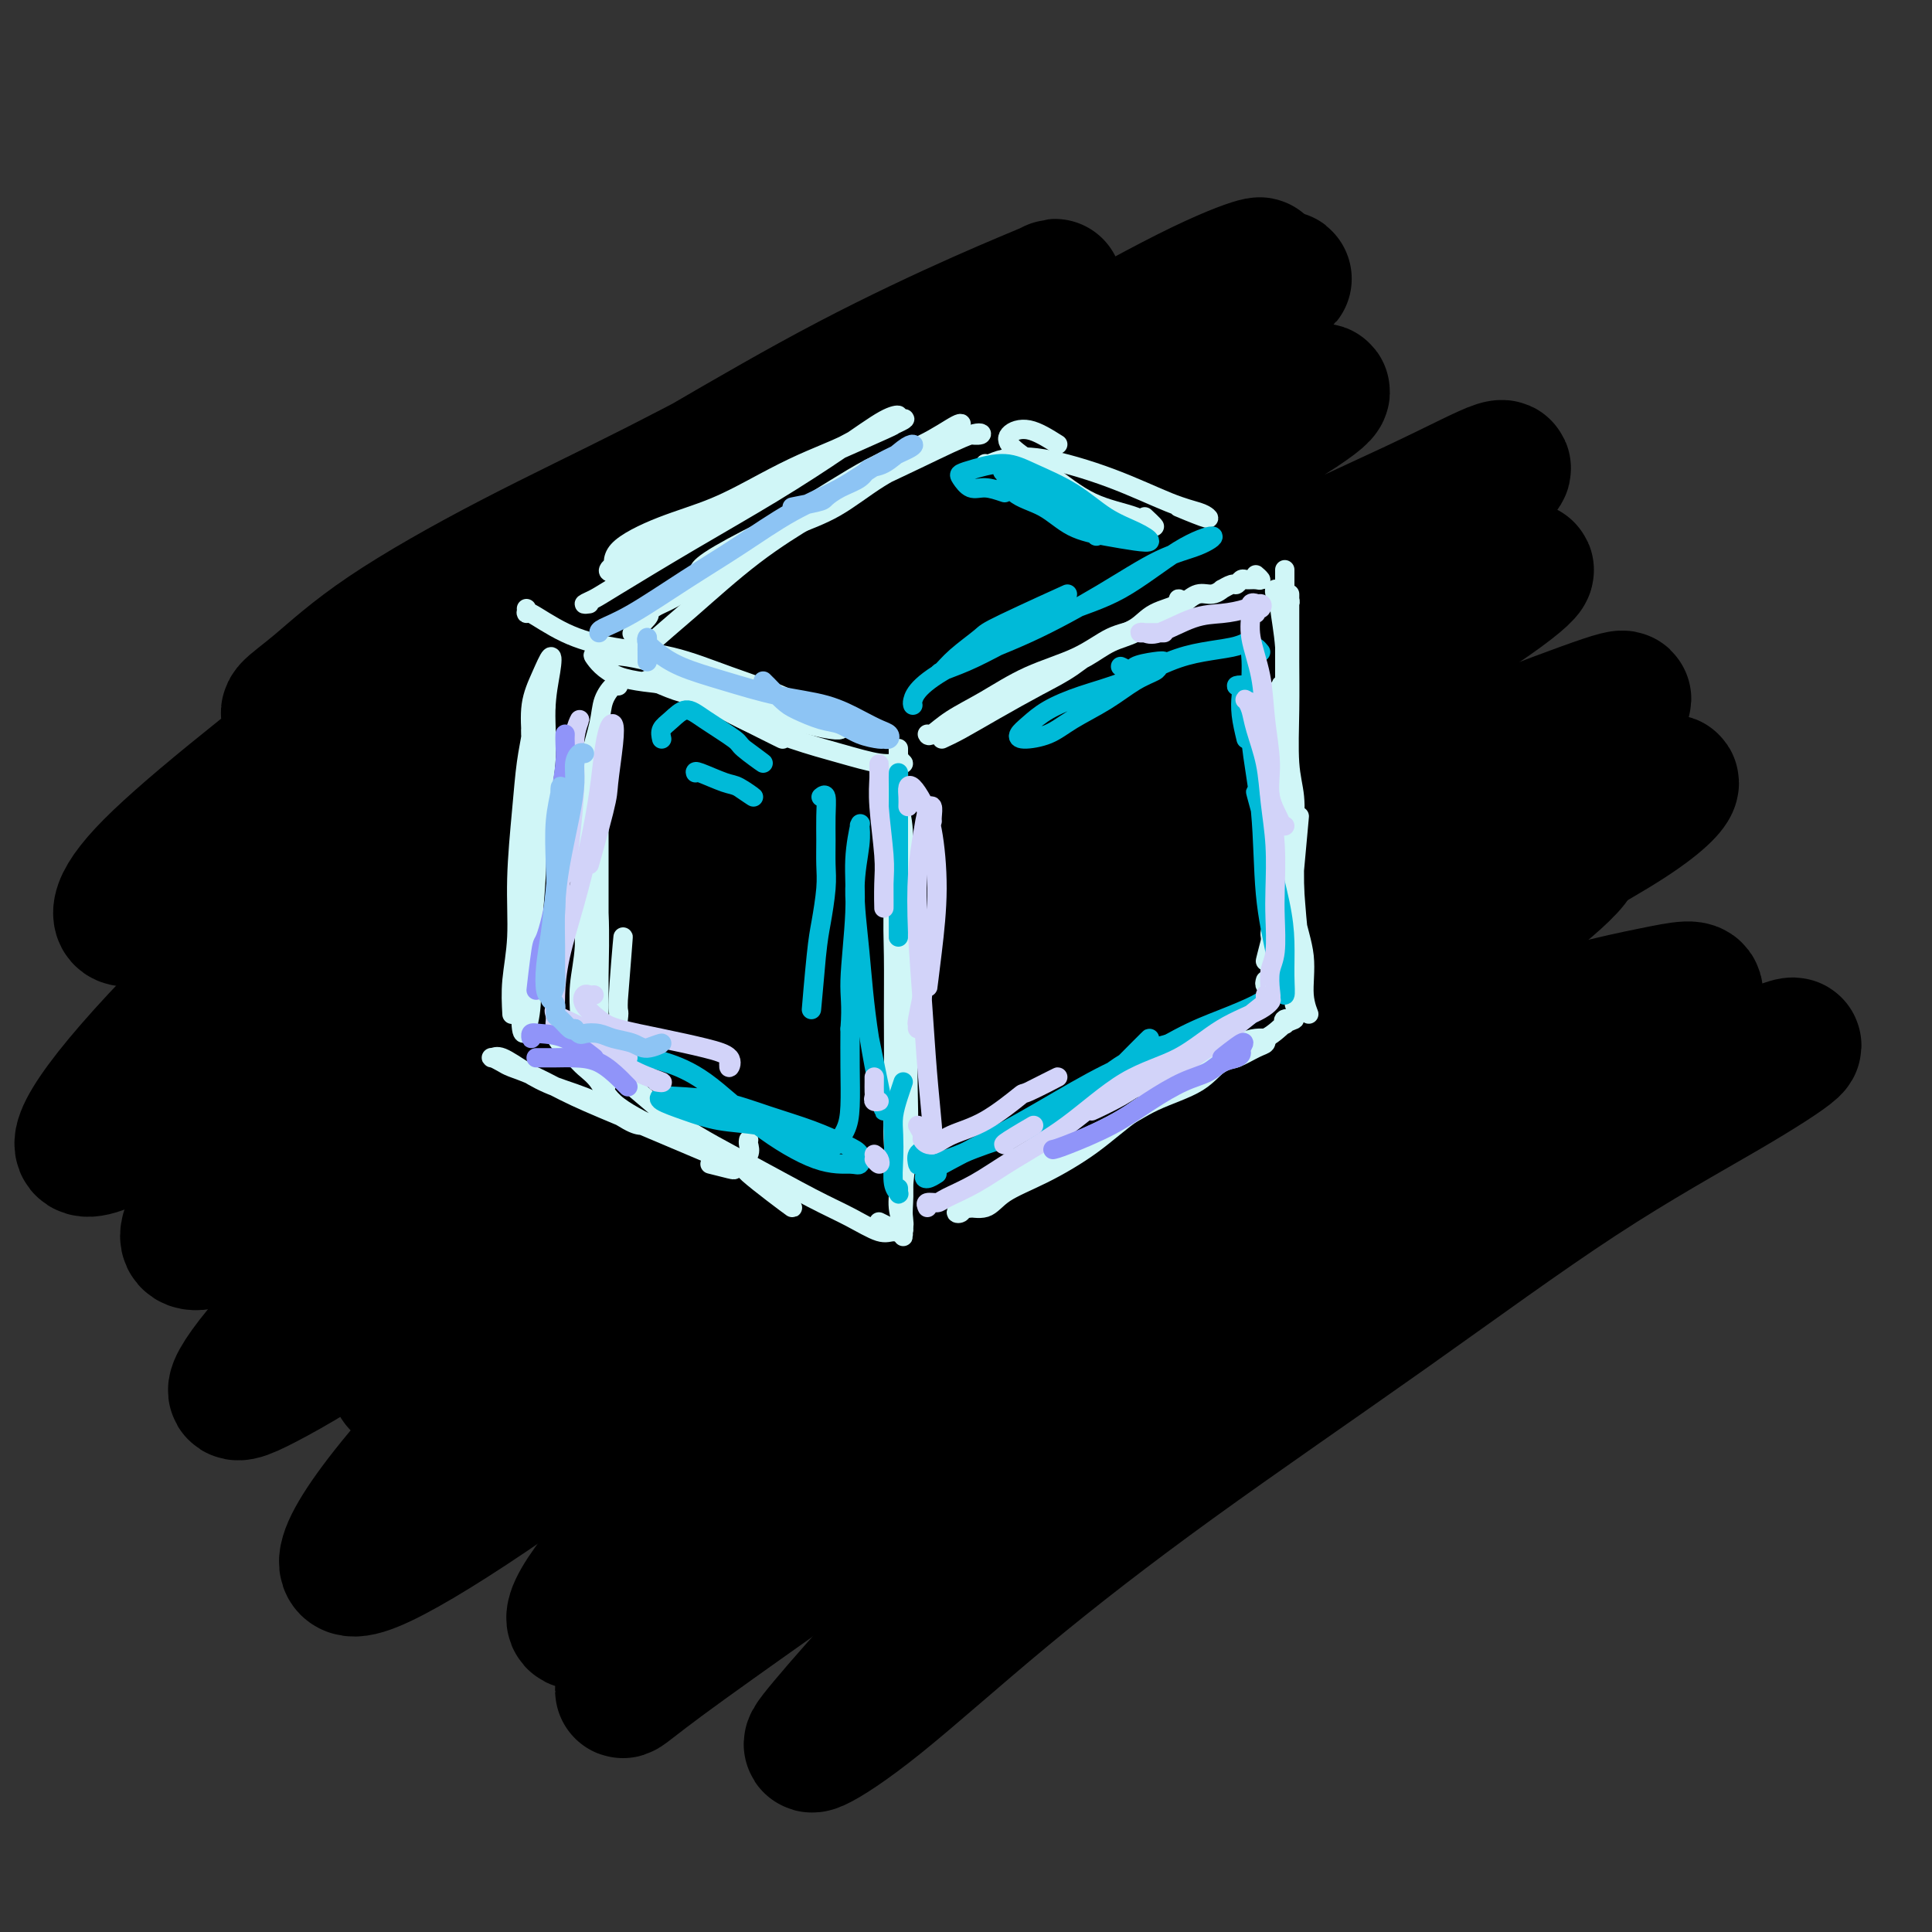 <svg viewBox='0 0 400 400' version='1.1' xmlns='http://www.w3.org/2000/svg' xmlns:xlink='http://www.w3.org/1999/xlink'><rect x="0" y="0" width="400" height="400" fill="#333333" stroke="none"/><g fill='none' stroke='rgb(208,246,247)' stroke-width='4' stroke-linecap='round' stroke-linejoin='round'><path d='M175,166c0.008,-0.181 0.016,-0.361 0,-1c-0.016,-0.639 -0.056,-1.736 0,-2c0.056,-0.264 0.207,0.307 0,1c-0.207,0.693 -0.774,1.509 -1,3c-0.226,1.491 -0.113,3.656 0,6c0.113,2.344 0.226,4.868 0,8c-0.226,3.132 -0.793,6.874 -1,12c-0.207,5.126 -0.056,11.636 0,18c0.056,6.364 0.015,12.581 0,17c-0.015,4.419 -0.004,7.040 0,9c0.004,1.960 0.001,3.258 0,5c-0.001,1.742 -0.000,3.926 0,4c0.000,0.074 0.000,-1.963 0,-4'/><path d='M172,179c-0.113,-0.040 -0.226,-0.080 0,-1c0.226,-0.920 0.793,-2.721 1,-4c0.207,-1.279 0.056,-2.036 0,-3c-0.056,-0.964 -0.015,-2.134 0,-2c0.015,0.134 0.004,1.571 0,2c-0.004,0.429 -0.001,-0.151 0,0c0.001,0.151 0.001,1.031 0,2c-0.001,0.969 -0.001,2.026 0,4c0.001,1.974 0.004,4.865 0,9c-0.004,4.135 -0.015,9.516 0,15c0.015,5.484 0.057,11.073 0,16c-0.057,4.927 -0.212,9.192 0,13c0.212,3.808 0.790,7.159 1,10c0.210,2.841 0.053,5.174 0,7c-0.053,1.826 -0.000,3.146 0,4c0.000,0.854 -0.051,1.242 0,1c0.051,-0.242 0.206,-1.114 0,-3c-0.206,-1.886 -0.773,-4.785 -1,-8c-0.227,-3.215 -0.113,-6.745 0,-11c0.113,-4.255 0.227,-9.236 0,-14c-0.227,-4.764 -0.794,-9.311 -1,-14c-0.206,-4.689 -0.050,-9.522 0,-13c0.050,-3.478 -0.006,-5.603 0,-8c0.006,-2.397 0.074,-5.065 0,-6c-0.074,-0.935 -0.289,-0.136 -1,-3c-0.711,-2.864 -1.917,-9.390 -2,-10c-0.083,-0.610 0.959,4.695 2,10'/></g>
<g fill='none' stroke='rgb(0,0,0)' stroke-width='28' stroke-linecap='round' stroke-linejoin='round'><path d='M64,147c-1.044,0.448 -2.087,0.896 -3,1c-0.913,0.104 -1.694,-0.134 -1,-1c0.694,-0.866 2.865,-2.358 6,-5c3.135,-2.642 7.236,-6.433 14,-11c6.764,-4.567 16.193,-9.911 26,-15c9.807,-5.089 19.993,-9.924 30,-15c10.007,-5.076 19.835,-10.393 29,-15c9.165,-4.607 17.667,-8.503 25,-12c7.333,-3.497 13.496,-6.594 18,-9c4.504,-2.406 7.349,-4.122 9,-5c1.651,-0.878 2.109,-0.917 0,0c-2.109,0.917 -6.785,2.792 -14,6c-7.215,3.208 -16.970,7.751 -27,13c-10.030,5.249 -20.335,11.206 -32,18c-11.665,6.794 -24.690,14.426 -36,22c-11.310,7.574 -20.904,15.091 -31,23c-10.096,7.909 -20.692,16.211 -29,23c-8.308,6.789 -14.328,12.066 -18,16c-3.672,3.934 -4.998,6.524 -5,8c-0.002,1.476 1.319,1.839 5,0c3.681,-1.839 9.723,-5.881 18,-12c8.277,-6.119 18.791,-14.314 31,-23c12.209,-8.686 26.114,-17.864 41,-27c14.886,-9.136 30.753,-18.230 45,-26c14.247,-7.770 26.874,-14.215 39,-20c12.126,-5.785 23.752,-10.908 33,-15c9.248,-4.092 16.119,-7.152 20,-9c3.881,-1.848 4.772,-2.485 3,-2c-1.772,0.485 -6.208,2.092 -14,6c-7.792,3.908 -18.941,10.117 -31,17c-12.059,6.883 -25.030,14.442 -38,22'/><path d='M177,100c-20.805,11.994 -31.317,19.478 -44,29c-12.683,9.522 -27.536,21.082 -42,33c-14.464,11.918 -28.539,24.193 -40,35c-11.461,10.807 -20.309,20.144 -26,27c-5.691,6.856 -8.224,11.229 -8,13c0.224,1.771 3.207,0.938 9,-2c5.793,-2.938 14.398,-7.982 25,-15c10.602,-7.018 23.202,-16.010 37,-26c13.798,-9.990 28.795,-20.976 45,-32c16.205,-11.024 33.619,-22.084 50,-32c16.381,-9.916 31.729,-18.688 45,-26c13.271,-7.312 24.465,-13.165 32,-17c7.535,-3.835 11.409,-5.651 13,-6c1.591,-0.349 0.897,0.771 -4,4c-4.897,3.229 -13.996,8.569 -25,15c-11.004,6.431 -23.912,13.953 -38,23c-14.088,9.047 -29.355,19.618 -45,30c-15.645,10.382 -31.668,20.576 -46,31c-14.332,10.424 -26.973,21.077 -38,31c-11.027,9.923 -20.440,19.115 -27,26c-6.560,6.885 -10.267,11.461 -11,14c-0.733,2.539 1.508,3.040 6,1c4.492,-2.040 11.236,-6.620 21,-13c9.764,-6.380 22.547,-14.559 36,-24c13.453,-9.441 27.574,-20.143 45,-32c17.426,-11.857 38.156,-24.868 57,-36c18.844,-11.132 35.804,-20.386 51,-28c15.196,-7.614 28.630,-13.587 38,-18c9.370,-4.413 14.677,-7.265 17,-8c2.323,-0.735 1.664,0.647 -4,4c-5.664,3.353 -16.332,8.676 -27,14'/><path d='M279,115c-12.370,6.993 -27.795,15.477 -44,25c-16.205,9.523 -33.189,20.087 -51,32c-17.811,11.913 -36.447,25.176 -53,38c-16.553,12.824 -31.022,25.209 -43,36c-11.978,10.791 -21.466,19.988 -28,27c-6.534,7.012 -10.113,11.840 -11,14c-0.887,2.160 0.917,1.653 6,-1c5.083,-2.653 13.444,-7.450 24,-15c10.556,-7.550 23.307,-17.852 39,-30c15.693,-12.148 34.328,-26.142 53,-39c18.672,-12.858 37.379,-24.580 55,-35c17.621,-10.420 34.154,-19.538 48,-27c13.846,-7.462 25.005,-13.266 32,-17c6.995,-3.734 9.828,-5.396 10,-5c0.172,0.396 -2.316,2.850 -10,8c-7.684,5.150 -20.563,12.997 -35,22c-14.437,9.003 -30.433,19.161 -48,32c-17.567,12.839 -36.706,28.357 -54,43c-17.294,14.643 -32.744,28.409 -47,42c-14.256,13.591 -27.318,27.005 -36,37c-8.682,9.995 -12.985,16.572 -14,20c-1.015,3.428 1.257,3.709 7,1c5.743,-2.709 14.957,-8.408 26,-16c11.043,-7.592 23.914,-17.079 39,-28c15.086,-10.921 32.385,-23.278 51,-35c18.615,-11.722 38.545,-22.810 57,-33c18.455,-10.190 35.434,-19.482 50,-27c14.566,-7.518 26.719,-13.263 34,-17c7.281,-3.737 9.691,-5.468 10,-5c0.309,0.468 -1.483,3.134 -9,8c-7.517,4.866 -20.758,11.933 -34,19'/><path d='M303,189c-14.242,8.749 -28.348,17.122 -45,28c-16.652,10.878 -35.849,24.261 -53,37c-17.151,12.739 -32.255,24.833 -45,36c-12.745,11.167 -23.131,21.406 -30,29c-6.869,7.594 -10.223,12.541 -11,15c-0.777,2.459 1.021,2.428 5,0c3.979,-2.428 10.139,-7.252 19,-14c8.861,-6.748 20.423,-15.418 34,-25c13.577,-9.582 29.171,-20.074 45,-30c15.829,-9.926 31.895,-19.286 47,-28c15.105,-8.714 29.250,-16.781 42,-22c12.750,-5.219 24.106,-7.592 31,-9c6.894,-1.408 9.327,-1.853 9,0c-0.327,1.853 -3.412,6.005 -11,12c-7.588,5.995 -19.678,13.832 -33,23c-13.322,9.168 -27.875,19.666 -43,31c-15.125,11.334 -30.822,23.503 -44,35c-13.178,11.497 -23.838,22.322 -32,31c-8.162,8.678 -13.826,15.209 -17,19c-3.174,3.791 -3.858,4.840 -2,4c1.858,-0.840 6.259,-3.571 13,-9c6.741,-5.429 15.822,-13.558 26,-22c10.178,-8.442 21.453,-17.199 35,-27c13.547,-9.801 29.368,-20.648 44,-31c14.632,-10.352 28.077,-20.209 40,-28c11.923,-7.791 22.323,-13.517 30,-18c7.677,-4.483 12.629,-7.723 14,-9c1.371,-1.277 -0.839,-0.590 -7,2c-6.161,2.590 -16.274,7.082 -30,13c-13.726,5.918 -31.065,13.262 -51,23c-19.935,9.738 -42.468,21.869 -65,34'/><path d='M218,289c-20.496,12.080 -39.237,25.279 -53,35c-13.763,9.721 -22.549,15.964 -28,20c-5.451,4.036 -7.566,5.864 -8,6c-0.434,0.136 0.815,-1.422 4,-5c3.185,-3.578 8.306,-9.178 16,-17c7.694,-7.822 17.961,-17.868 30,-29c12.039,-11.132 25.850,-23.350 41,-36c15.150,-12.650 31.639,-25.732 46,-37c14.361,-11.268 26.594,-20.722 36,-28c9.406,-7.278 15.986,-12.380 20,-16c4.014,-3.620 5.460,-5.758 3,-6c-2.460,-0.242 -8.828,1.411 -19,5c-10.172,3.589 -24.147,9.113 -41,17c-16.853,7.887 -36.583,18.139 -57,30c-20.417,11.861 -41.520,25.333 -59,37c-17.480,11.667 -31.337,21.528 -39,27c-7.663,5.472 -9.132,6.553 -7,5c2.132,-1.553 7.867,-5.740 16,-12c8.133,-6.260 18.666,-14.594 31,-24c12.334,-9.406 26.468,-19.884 43,-31c16.532,-11.116 35.461,-22.870 53,-33c17.539,-10.130 33.689,-18.636 47,-26c13.311,-7.364 23.784,-13.587 31,-18c7.216,-4.413 11.174,-7.015 12,-8c0.826,-0.985 -1.480,-0.352 -8,2c-6.520,2.352 -17.256,6.422 -30,12c-12.744,5.578 -27.498,12.663 -45,22c-17.502,9.337 -37.753,20.925 -58,33c-20.247,12.075 -40.490,24.635 -58,37c-17.510,12.365 -32.289,24.533 -40,30c-7.711,5.467 -8.356,4.234 -9,3'/><path d='M88,284c-14.491,8.124 2.783,-6.566 14,-17c11.217,-10.434 16.378,-16.613 26,-26c9.622,-9.387 23.704,-21.982 39,-34c15.296,-12.018 31.807,-23.458 46,-34c14.193,-10.542 26.067,-20.186 36,-28c9.933,-7.814 17.926,-13.797 23,-18c5.074,-4.203 7.230,-6.626 7,-8c-0.230,-1.374 -2.847,-1.697 -9,0c-6.153,1.697 -15.842,5.416 -28,11c-12.158,5.584 -26.784,13.035 -44,22c-17.216,8.965 -37.023,19.445 -56,32c-18.977,12.555 -37.124,27.187 -50,37c-12.876,9.813 -20.480,14.808 -22,15c-1.520,0.192 3.043,-4.421 9,-10c5.957,-5.579 13.307,-12.126 22,-20c8.693,-7.874 18.731,-17.075 29,-26c10.269,-8.925 20.771,-17.573 32,-27c11.229,-9.427 23.185,-19.633 33,-28c9.815,-8.367 17.491,-14.897 24,-21c6.509,-6.103 11.853,-11.780 14,-15c2.147,-3.220 1.097,-3.982 -2,-4c-3.097,-0.018 -8.242,0.710 -16,4c-7.758,3.290 -18.131,9.144 -29,15c-10.869,5.856 -22.235,11.715 -33,19c-10.765,7.285 -20.930,15.996 -26,20c-5.070,4.004 -5.045,3.302 -2,2c3.045,-1.302 9.109,-3.202 16,-7c6.891,-3.798 14.610,-9.492 23,-15c8.390,-5.508 17.451,-10.829 29,-18c11.549,-7.171 25.585,-16.192 36,-23c10.415,-6.808 17.207,-11.404 24,-16'/><path d='M253,66c21.367,-13.341 10.783,-7.193 6,-5c-4.783,2.193 -3.765,0.430 -9,4c-5.235,3.570 -16.723,12.472 -24,18c-7.277,5.528 -10.344,7.681 -14,11c-3.656,3.319 -7.902,7.806 -8,8c-0.098,0.194 3.951,-3.903 8,-8'/></g>
<g fill='none' stroke='rgb(208,246,247)' stroke-width='4' stroke-linecap='round' stroke-linejoin='round'><path d='M186,163c0.000,-0.452 0.000,-0.904 0,-1c0.000,-0.096 0.000,0.163 0,1c0.000,0.837 0.000,2.253 0,4c0.000,1.747 0.000,3.824 0,7c0.000,3.176 0.000,7.449 0,11c0.000,3.551 0.000,6.379 0,9c0.000,2.621 0.000,5.035 0,5c0.000,-0.035 0.000,-2.517 0,-5'/><path d='M184,160c0.022,0.377 0.044,0.753 0,1c-0.044,0.247 -0.155,0.364 0,1c0.155,0.636 0.578,1.791 1,4c0.422,2.209 0.845,5.472 1,9c0.155,3.528 0.041,7.322 0,11c-0.041,3.678 -0.011,7.242 0,10c0.011,2.758 0.003,4.711 0,7c-0.003,2.289 -0.001,4.915 0,7c0.001,2.085 -0.001,3.629 0,6c0.001,2.371 0.004,5.570 0,8c-0.004,2.430 -0.015,4.091 0,6c0.015,1.909 0.057,4.067 0,6c-0.057,1.933 -0.211,3.640 0,5c0.211,1.360 0.789,2.374 1,4c0.211,1.626 0.057,3.866 0,5c-0.057,1.134 -0.015,1.162 0,2c0.015,0.838 0.005,2.487 0,3c-0.005,0.513 -0.005,-0.109 0,0c0.005,0.109 0.017,0.948 0,1c-0.017,0.052 -0.061,-0.682 0,-1c0.061,-0.318 0.227,-0.220 0,-1c-0.227,-0.780 -0.845,-2.437 -1,-4c-0.155,-1.563 0.155,-3.033 0,-5c-0.155,-1.967 -0.775,-4.432 -1,-8c-0.225,-3.568 -0.057,-8.240 0,-13c0.057,-4.760 0.001,-9.609 0,-14c-0.001,-4.391 0.052,-8.323 0,-12c-0.052,-3.677 -0.210,-7.099 0,-10c0.210,-2.901 0.787,-5.281 1,-8c0.213,-2.719 0.061,-5.777 0,-8c-0.061,-2.223 -0.030,-3.612 0,-5'/><path d='M186,167c-0.155,-14.842 -0.041,-7.946 0,-6c0.041,1.946 0.010,-1.059 0,-3c-0.010,-1.941 0.001,-2.820 0,-3c-0.001,-0.180 -0.015,0.337 0,1c0.015,0.663 0.060,1.472 0,3c-0.060,1.528 -0.226,3.773 0,6c0.226,2.227 0.845,4.434 1,7c0.155,2.566 -0.155,5.490 0,9c0.155,3.510 0.775,7.607 1,12c0.225,4.393 0.057,9.082 0,13c-0.057,3.918 -0.001,7.063 0,10c0.001,2.937 -0.051,5.665 0,9c0.051,3.335 0.205,7.276 0,11c-0.205,3.724 -0.770,7.230 -1,10c-0.230,2.770 -0.123,4.804 0,6c0.123,1.196 0.264,1.553 0,2c-0.264,0.447 -0.933,0.985 -1,1c-0.067,0.015 0.466,-0.492 1,-1'/><path d='M212,243c-1.641,1.104 -3.282,2.208 -5,3c-1.718,0.792 -3.514,1.271 -5,2c-1.486,0.729 -2.660,1.708 -3,2c-0.340,0.292 0.156,-0.101 0,0c-0.156,0.101 -0.965,0.698 -1,1c-0.035,0.302 0.702,0.309 1,0c0.298,-0.309 0.156,-0.933 1,-1c0.844,-0.067 2.675,0.423 4,0c1.325,-0.423 2.143,-1.760 4,-3c1.857,-1.240 4.751,-2.383 8,-4c3.249,-1.617 6.851,-3.708 10,-6c3.149,-2.292 5.844,-4.786 9,-7c3.156,-2.214 6.772,-4.148 10,-6c3.228,-1.852 6.066,-3.620 8,-5c1.934,-1.380 2.963,-2.371 4,-3c1.037,-0.629 2.083,-0.897 3,-1c0.917,-0.103 1.706,-0.040 2,0c0.294,0.040 0.093,0.057 0,0c-0.093,-0.057 -0.079,-0.187 0,0c0.079,0.187 0.223,0.690 0,1c-0.223,0.310 -0.814,0.426 -2,1c-1.186,0.574 -2.967,1.608 -4,2c-1.033,0.392 -1.316,0.144 -3,1c-1.684,0.856 -4.767,2.816 -5,3c-0.233,0.184 2.383,-1.408 5,-3'/><path d='M207,247c-0.986,0.196 -1.971,0.391 -3,1c-1.029,0.609 -2.101,1.631 -3,2c-0.899,0.369 -1.625,0.085 -2,0c-0.375,-0.085 -0.400,0.030 0,0c0.400,-0.030 1.224,-0.205 2,-1c0.776,-0.795 1.505,-2.211 3,-3c1.495,-0.789 3.758,-0.951 6,-2c2.242,-1.049 4.465,-2.987 8,-5c3.535,-2.013 8.382,-4.103 12,-6c3.618,-1.897 6.008,-3.601 9,-5c2.992,-1.399 6.587,-2.494 9,-4c2.413,-1.506 3.644,-3.424 6,-5c2.356,-1.576 5.836,-2.811 8,-4c2.164,-1.189 3.011,-2.333 4,-3c0.989,-0.667 2.121,-0.858 2,-1c-0.121,-0.142 -1.496,-0.234 -2,0c-0.504,0.234 -0.136,0.794 0,1c0.136,0.206 0.039,0.059 0,0c-0.039,-0.059 -0.019,-0.029 0,0'/><path d='M195,153c1.126,-0.521 2.252,-1.042 4,-2c1.748,-0.958 4.117,-2.353 7,-4c2.883,-1.647 6.281,-3.547 9,-5c2.719,-1.453 4.758,-2.458 7,-4c2.242,-1.542 4.688,-3.619 7,-5c2.312,-1.381 4.491,-2.066 6,-3c1.509,-0.934 2.346,-2.118 4,-3c1.654,-0.882 4.123,-1.461 5,-2c0.877,-0.539 0.161,-1.038 0,-1c-0.161,0.038 0.233,0.614 0,1c-0.233,0.386 -1.093,0.582 -2,1c-0.907,0.418 -1.861,1.057 -3,2c-1.139,0.943 -2.463,2.191 -4,3c-1.537,0.809 -3.288,1.181 -5,2c-1.712,0.819 -3.387,2.086 -5,3c-1.613,0.914 -3.165,1.477 -5,2c-1.835,0.523 -3.953,1.007 -4,1c-0.047,-0.007 1.976,-0.503 4,-1'/><path d='M192,152c0.127,0.252 0.255,0.505 1,0c0.745,-0.505 2.109,-1.767 4,-3c1.891,-1.233 4.310,-2.437 7,-4c2.690,-1.563 5.651,-3.486 9,-5c3.349,-1.514 7.084,-2.617 10,-4c2.916,-1.383 5.011,-3.044 7,-4c1.989,-0.956 3.873,-1.208 6,-2c2.127,-0.792 4.497,-2.125 6,-3c1.503,-0.875 2.138,-1.291 3,-2c0.862,-0.709 1.951,-1.711 3,-2c1.049,-0.289 2.060,0.134 3,0c0.940,-0.134 1.810,-0.824 2,-1c0.190,-0.176 -0.301,0.163 0,0c0.301,-0.163 1.393,-0.829 2,-1c0.607,-0.171 0.728,0.151 1,0c0.272,-0.151 0.695,-0.777 1,-1c0.305,-0.223 0.490,-0.043 1,0c0.510,0.043 1.343,-0.050 2,0c0.657,0.050 1.138,0.244 1,0c-0.138,-0.244 -0.897,-0.927 -1,-1c-0.103,-0.073 0.448,0.463 1,1'/><path d='M264,123c0.032,0.132 0.065,0.264 0,0c-0.065,-0.264 -0.227,-0.923 0,-1c0.227,-0.077 0.845,0.427 1,1c0.155,0.573 -0.152,1.214 0,3c0.152,1.786 0.762,4.717 1,8c0.238,3.283 0.105,6.918 0,11c-0.105,4.082 -0.182,8.611 0,13c0.182,4.389 0.622,8.637 1,13c0.378,4.363 0.695,8.839 1,13c0.305,4.161 0.599,8.006 1,11c0.401,2.994 0.908,5.137 1,7c0.092,1.863 -0.231,3.448 0,5c0.231,1.552 1.015,3.072 1,3c-0.015,-0.072 -0.831,-1.737 -1,-4c-0.169,-2.263 0.309,-5.124 0,-8c-0.309,-2.876 -1.403,-5.768 -2,-9c-0.597,-3.232 -0.696,-6.803 -1,-10c-0.304,-3.197 -0.814,-6.021 -1,-9c-0.186,-2.979 -0.050,-6.112 0,-9c0.050,-2.888 0.013,-5.530 0,-8c-0.013,-2.470 -0.004,-4.768 0,-7c0.004,-2.232 0.001,-4.398 0,-6c-0.001,-1.602 -0.000,-2.641 0,-4c0.000,-1.359 0.000,-3.037 0,-4c-0.000,-0.963 -0.000,-1.210 0,-2c0.000,-0.790 0.000,-2.123 0,-3c-0.000,-0.877 -0.000,-1.297 0,-2c0.000,-0.703 0.000,-1.689 0,-2c-0.000,-0.311 -0.000,0.054 0,0c0.000,-0.054 0.000,-0.527 0,-1'/><path d='M266,122c-0.000,-7.577 -0.000,-2.520 0,-1c0.000,1.520 0.000,-0.497 0,-1c-0.000,-0.503 -0.000,0.509 0,1c0.000,0.491 0.001,0.459 0,2c-0.001,1.541 -0.003,4.653 0,8c0.003,3.347 0.011,6.930 0,11c-0.011,4.070 -0.040,8.629 0,13c0.040,4.371 0.150,8.555 0,12c-0.150,3.445 -0.561,6.152 -1,9c-0.439,2.848 -0.907,5.839 -1,8c-0.093,2.161 0.188,3.493 0,5c-0.188,1.507 -0.844,3.187 -1,4c-0.156,0.813 0.189,0.757 0,2c-0.189,1.243 -0.911,3.784 -1,4c-0.089,0.216 0.456,-1.892 1,-4'/><path d='M262,203c-0.111,0.400 -0.222,0.799 0,1c0.222,0.201 0.778,0.203 1,0c0.222,-0.203 0.112,-0.612 0,-1c-0.112,-0.388 -0.226,-0.756 0,-2c0.226,-1.244 0.791,-3.366 1,-7c0.209,-3.634 0.060,-8.782 0,-14c-0.060,-5.218 -0.033,-10.506 0,-15c0.033,-4.494 0.071,-8.194 0,-11c-0.071,-2.806 -0.250,-4.717 0,-7c0.250,-2.283 0.929,-4.938 1,-5c0.071,-0.062 -0.464,2.469 -1,5'/><path d='M266,131c-0.113,-1.485 -0.226,-2.970 0,-4c0.226,-1.030 0.793,-1.606 1,-2c0.207,-0.394 0.056,-0.607 0,-1c-0.056,-0.393 -0.015,-0.966 0,-1c0.015,-0.034 0.004,0.470 0,1c-0.004,0.530 -0.002,1.084 0,2c0.002,0.916 0.004,2.192 0,4c-0.004,1.808 -0.015,4.148 0,7c0.015,2.852 0.057,6.216 0,10c-0.057,3.784 -0.211,7.987 0,11c0.211,3.013 0.789,4.834 1,7c0.211,2.166 0.057,4.676 0,8c-0.057,3.324 -0.015,7.460 0,11c0.015,3.540 0.004,6.482 0,9c-0.004,2.518 -0.001,4.613 0,6c0.001,1.387 0.000,2.067 0,3c-0.000,0.933 -0.000,2.120 0,3c0.000,0.880 0.000,1.454 0,2c-0.000,0.546 -0.000,1.063 0,1c0.000,-0.063 0.000,-0.705 0,-1c-0.000,-0.295 -0.001,-0.241 0,-1c0.001,-0.759 0.005,-2.329 0,-4c-0.005,-1.671 -0.018,-3.442 0,-7c0.018,-3.558 0.067,-8.902 0,-11c-0.067,-2.098 -0.249,-0.949 0,-4c0.249,-3.051 0.928,-10.300 1,-11c0.072,-0.700 -0.464,5.150 -1,11'/><path d='M155,236c-0.052,0.249 -0.104,0.499 0,1c0.104,0.501 0.364,1.254 0,2c-0.364,0.746 -1.352,1.484 -2,2c-0.648,0.516 -0.957,0.808 -1,1c-0.043,0.192 0.181,0.282 -1,0c-1.181,-0.282 -3.766,-0.938 -4,-1c-0.234,-0.062 1.883,0.469 4,1'/><path d='M139,235c0.074,0.013 0.148,0.027 -2,-1c-2.148,-1.027 -6.519,-3.093 -9,-5c-2.481,-1.907 -3.072,-3.653 -4,-5c-0.928,-1.347 -2.193,-2.293 -3,-3c-0.807,-0.707 -1.156,-1.173 -2,-2c-0.844,-0.827 -2.182,-2.013 -3,-3c-0.818,-0.987 -1.114,-1.775 -1,-2c0.114,-0.225 0.639,0.114 2,1c1.361,0.886 3.559,2.320 6,4c2.441,1.680 5.127,3.607 8,6c2.873,2.393 5.935,5.251 10,8c4.065,2.749 9.133,5.387 14,8c4.867,2.613 9.533,5.200 13,7c3.467,1.800 5.734,2.813 8,4c2.266,1.187 4.530,2.547 6,3c1.470,0.453 2.147,-0.002 3,0c0.853,0.002 1.884,0.462 1,0c-0.884,-0.462 -3.681,-1.846 -4,-2c-0.319,-0.154 1.841,0.923 4,2'/><path d='M133,233c-0.679,-0.043 -1.358,-0.086 -3,-1c-1.642,-0.914 -4.247,-2.700 -7,-4c-2.753,-1.300 -5.653,-2.115 -8,-3c-2.347,-0.885 -4.139,-1.842 -6,-3c-1.861,-1.158 -3.791,-2.518 -5,-3c-1.209,-0.482 -1.698,-0.086 -2,0c-0.302,0.086 -0.417,-0.137 0,0c0.417,0.137 1.367,0.636 2,1c0.633,0.364 0.948,0.593 2,1c1.052,0.407 2.842,0.990 5,2c2.158,1.010 4.685,2.445 8,4c3.315,1.555 7.419,3.229 14,6c6.581,2.771 15.640,6.640 19,8c3.360,1.360 1.020,0.212 3,2c1.980,1.788 8.280,6.511 9,7c0.720,0.489 -4.140,-3.255 -9,-7'/><path d='M143,141c-0.367,0.029 -0.734,0.059 -1,0c-0.266,-0.059 -0.430,-0.206 0,0c0.430,0.206 1.455,0.767 3,2c1.545,1.233 3.611,3.139 7,5c3.389,1.861 8.100,3.677 12,5c3.900,1.323 6.988,2.154 10,3c3.012,0.846 5.948,1.707 8,2c2.052,0.293 3.220,0.017 4,0c0.780,-0.017 1.172,0.226 1,0c-0.172,-0.226 -0.906,-0.922 -1,-1c-0.094,-0.078 0.453,0.461 1,1'/><path d='M134,141c-0.035,-0.203 -0.070,-0.405 1,0c1.070,0.405 3.246,1.418 5,2c1.754,0.582 3.088,0.734 8,3c4.912,2.266 13.404,6.648 14,7c0.596,0.352 -6.702,-3.324 -14,-7'/><path d='M128,142c-0.212,-0.236 -0.425,-0.472 -1,0c-0.575,0.472 -1.513,1.651 -2,3c-0.487,1.349 -0.523,2.868 -1,5c-0.477,2.132 -1.396,4.877 -2,8c-0.604,3.123 -0.893,6.622 -1,11c-0.107,4.378 -0.033,9.634 0,15c0.033,5.366 0.023,10.843 0,15c-0.023,4.157 -0.060,6.996 0,9c0.060,2.004 0.216,3.173 0,4c-0.216,0.827 -0.805,1.312 -1,1c-0.195,-0.312 0.004,-1.422 0,-3c-0.004,-1.578 -0.211,-3.623 0,-6c0.211,-2.377 0.841,-5.087 1,-8c0.159,-2.913 -0.153,-6.028 0,-8c0.153,-1.972 0.772,-2.800 1,-5c0.228,-2.200 0.065,-5.771 0,-6c-0.065,-0.229 -0.033,2.886 0,6'/><path d='M123,155c-0.008,0.688 -0.016,1.376 0,3c0.016,1.624 0.057,4.184 0,7c-0.057,2.816 -0.211,5.889 0,10c0.211,4.111 0.789,9.261 1,14c0.211,4.739 0.057,9.069 0,13c-0.057,3.931 -0.015,7.465 0,10c0.015,2.535 0.004,4.070 0,5c-0.004,0.930 -0.001,1.253 0,1c0.001,-0.253 0.000,-1.082 0,-2c-0.000,-0.918 -0.000,-1.926 0,-5c0.000,-3.074 0.000,-8.216 0,-11c-0.000,-2.784 -0.000,-3.211 0,-10c0.000,-6.789 0.000,-19.940 0,-21c-0.000,-1.060 -0.000,9.970 0,21'/><path d='M125,151c-0.451,0.336 -0.903,0.671 -1,2c-0.097,1.329 0.159,3.650 0,8c-0.159,4.350 -0.735,10.729 -1,17c-0.265,6.271 -0.221,12.434 0,19c0.221,6.566 0.618,13.537 1,18c0.382,4.463 0.748,6.420 1,8c0.252,1.580 0.391,2.782 1,0c0.609,-2.782 1.689,-9.550 2,-12c0.311,-2.450 -0.147,-0.583 0,-4c0.147,-3.417 0.899,-12.119 1,-13c0.101,-0.881 -0.450,6.060 -1,13'/><path d='M134,135c-0.175,-0.328 -0.349,-0.656 1,-2c1.349,-1.344 4.222,-3.702 8,-7c3.778,-3.298 8.462,-7.534 13,-11c4.538,-3.466 8.928,-6.163 12,-8c3.072,-1.837 4.824,-2.814 7,-4c2.176,-1.186 4.776,-2.582 5,-3c0.224,-0.418 -1.929,0.142 -4,1c-2.071,0.858 -4.060,2.013 -6,3c-1.940,0.987 -3.830,1.804 -8,4c-4.170,2.196 -10.620,5.770 -11,6c-0.380,0.230 5.310,-2.885 11,-6'/><path d='M134,127c0.358,0.074 0.716,0.147 0,1c-0.716,0.853 -2.507,2.485 -3,3c-0.493,0.515 0.313,-0.088 1,-1c0.687,-0.912 1.254,-2.133 2,-3c0.746,-0.867 1.672,-1.379 3,-2c1.328,-0.621 3.059,-1.351 5,-3c1.941,-1.649 4.093,-4.219 8,-7c3.907,-2.781 9.570,-5.775 15,-9c5.430,-3.225 10.627,-6.681 15,-9c4.373,-2.319 7.923,-3.501 11,-5c3.077,-1.499 5.681,-3.314 7,-4c1.319,-0.686 1.354,-0.243 0,1c-1.354,1.243 -4.096,3.284 -7,5c-2.904,1.716 -5.971,3.106 -9,5c-3.029,1.894 -6.020,4.291 -9,6c-2.980,1.709 -5.948,2.728 -9,4c-3.052,1.272 -6.189,2.796 -9,4c-2.811,1.204 -5.297,2.086 -7,3c-1.703,0.914 -2.624,1.859 -3,2c-0.376,0.141 -0.206,-0.524 2,-2c2.206,-1.476 6.450,-3.765 11,-6c4.550,-2.235 9.406,-4.417 15,-7c5.594,-2.583 11.924,-5.568 17,-8c5.076,-2.432 8.897,-4.312 11,-5c2.103,-0.688 2.489,-0.185 2,0c-0.489,0.185 -1.854,0.053 -2,0c-0.146,-0.053 0.927,-0.026 2,0'/><path d='M204,96c0.235,0.091 0.470,0.181 1,0c0.530,-0.181 1.357,-0.634 3,-1c1.643,-0.366 4.104,-0.645 8,0c3.896,0.645 9.228,2.214 14,4c4.772,1.786 8.983,3.790 12,5c3.017,1.210 4.839,1.625 6,2c1.161,0.375 1.662,0.709 2,1c0.338,0.291 0.514,0.540 -1,0c-1.514,-0.540 -4.718,-1.869 -5,-2c-0.282,-0.131 2.359,0.934 5,2'/><path d='M219,92c-2.094,-1.319 -4.189,-2.638 -6,-3c-1.811,-0.362 -3.339,0.234 -4,1c-0.661,0.766 -0.454,1.704 1,3c1.454,1.296 4.157,2.951 7,5c2.843,2.049 5.828,4.491 9,6c3.172,1.509 6.531,2.085 9,3c2.469,0.915 4.049,2.169 4,2c-0.049,-0.169 -1.728,-1.763 -2,-2c-0.272,-0.237 0.864,0.881 2,2'/><path d='M106,210c-0.120,-2.208 -0.240,-4.417 0,-7c0.240,-2.583 0.838,-5.542 1,-9c0.162,-3.458 -0.114,-7.416 0,-12c0.114,-4.584 0.618,-9.794 1,-14c0.382,-4.206 0.642,-7.408 1,-10c0.358,-2.592 0.814,-4.575 1,-6c0.186,-1.425 0.104,-2.294 0,-2c-0.104,0.294 -0.228,1.750 0,3c0.228,1.250 0.808,2.293 1,5c0.192,2.707 -0.004,7.079 0,11c0.004,3.921 0.208,7.392 0,12c-0.208,4.608 -0.827,10.354 -1,15c-0.173,4.646 0.100,8.193 0,11c-0.100,2.807 -0.573,4.874 -1,6c-0.427,1.126 -0.806,1.311 -1,0c-0.194,-1.311 -0.202,-4.117 0,-7c0.202,-2.883 0.613,-5.843 1,-9c0.387,-3.157 0.748,-6.511 1,-11c0.252,-4.489 0.395,-10.113 1,-15c0.605,-4.887 1.673,-9.036 2,-13c0.327,-3.964 -0.088,-7.743 0,-11c0.088,-3.257 0.679,-5.993 1,-8c0.321,-2.007 0.373,-3.285 0,-3c-0.373,0.285 -1.172,2.135 -2,4c-0.828,1.865 -1.684,3.746 -2,6c-0.316,2.254 -0.093,4.880 0,7c0.093,2.120 0.056,3.733 0,4c-0.056,0.267 -0.130,-0.813 0,-1c0.130,-0.187 0.466,0.518 1,-1c0.534,-1.518 1.267,-5.259 2,-9'/><path d='M113,146c0.167,-0.333 -0.917,4.333 -2,9'/><path d='M122,125c-0.589,0.078 -1.179,0.156 -1,0c0.179,-0.156 1.125,-0.546 2,-1c0.875,-0.454 1.679,-0.973 5,-3c3.321,-2.027 9.157,-5.563 15,-9c5.843,-3.437 11.691,-6.776 17,-10c5.309,-3.224 10.077,-6.333 14,-9c3.923,-2.667 6.999,-4.891 9,-6c2.001,-1.109 2.926,-1.101 3,-1c0.074,0.101 -0.703,0.297 -2,1c-1.297,0.703 -3.115,1.913 -5,3c-1.885,1.087 -3.836,2.050 -6,3c-2.164,0.950 -4.539,1.888 -7,3c-2.461,1.112 -5.008,2.400 -8,4c-2.992,1.600 -6.430,3.513 -10,5c-3.570,1.487 -7.274,2.549 -11,4c-3.726,1.451 -7.475,3.291 -9,5c-1.525,1.709 -0.827,3.288 -1,4c-0.173,0.712 -1.217,0.558 -1,0c0.217,-0.558 1.696,-1.521 3,-2c1.304,-0.479 2.433,-0.475 5,-2c2.567,-1.525 6.571,-4.578 11,-7c4.429,-2.422 9.284,-4.214 15,-7c5.716,-2.786 12.295,-6.565 17,-9c4.705,-2.435 7.536,-3.524 9,-4c1.464,-0.476 1.561,-0.337 1,0c-0.561,0.337 -1.779,0.874 -2,1c-0.221,0.126 0.556,-0.158 -2,1c-2.556,1.158 -8.445,3.760 -9,4c-0.555,0.240 4.222,-1.880 9,-4'/><path d='M109,126c0.039,0.522 0.077,1.044 0,1c-0.077,-0.044 -0.271,-0.656 1,0c1.271,0.656 4.007,2.578 7,4c2.993,1.422 6.244,2.343 10,3c3.756,0.657 8.016,1.052 12,2c3.984,0.948 7.693,2.451 12,4c4.307,1.549 9.213,3.143 13,5c3.787,1.857 6.455,3.978 8,5c1.545,1.022 1.967,0.947 2,1c0.033,0.053 -0.321,0.235 -2,0c-1.679,-0.235 -4.682,-0.887 -8,-2c-3.318,-1.113 -6.951,-2.686 -11,-4c-4.049,-1.314 -8.514,-2.369 -13,-3c-4.486,-0.631 -8.992,-0.837 -12,-2c-3.008,-1.163 -4.518,-3.283 -5,-4c-0.482,-0.717 0.063,-0.031 1,0c0.937,0.031 2.265,-0.594 6,0c3.735,0.594 9.877,2.407 12,3c2.123,0.593 0.225,-0.033 3,1c2.775,1.033 10.221,3.724 11,4c0.779,0.276 -5.111,-1.862 -11,-4'/></g>
<g fill='none' stroke='rgb(0,186,216)' stroke-width='4' stroke-linecap='round' stroke-linejoin='round'><path d='M186,160c0.000,0.228 0.000,0.456 0,1c0.000,0.544 0.000,1.404 0,3c0.000,1.596 0.000,3.928 0,7c0.000,3.072 0.000,6.885 0,10c0.000,3.115 0.000,5.531 0,8c0.000,2.469 0.000,4.991 0,5c0.000,0.009 0.000,-2.496 0,-5'/><path d='M187,224c-0.310,0.905 -0.620,1.811 -1,3c-0.380,1.189 -0.830,2.662 -1,4c-0.170,1.338 -0.060,2.542 0,4c0.060,1.458 0.069,3.171 0,5c-0.069,1.829 -0.214,3.775 0,5c0.214,1.225 0.789,1.731 1,2c0.211,0.269 0.057,0.303 0,0c-0.057,-0.303 -0.016,-0.944 0,-1c0.016,-0.056 0.008,0.472 0,1'/><path d='M192,238c-0.844,0.200 -1.688,0.399 -2,1c-0.312,0.601 -0.092,1.603 0,2c0.092,0.397 0.055,0.188 1,0c0.945,-0.188 2.872,-0.357 5,-1c2.128,-0.643 4.457,-1.761 8,-3c3.543,-1.239 8.300,-2.601 13,-5c4.700,-2.399 9.342,-5.836 14,-9c4.658,-3.164 9.333,-6.055 13,-8c3.667,-1.945 6.325,-2.945 9,-4c2.675,-1.055 5.365,-2.164 7,-3c1.635,-0.836 2.215,-1.397 2,-1c-0.215,0.397 -1.223,1.753 -3,3c-1.777,1.247 -4.322,2.386 -6,3c-1.678,0.614 -2.490,0.704 -5,2c-2.510,1.296 -6.717,3.799 -7,4c-0.283,0.201 3.359,-1.899 7,-4'/><path d='M194,243c-0.714,0.457 -1.427,0.913 -2,1c-0.573,0.087 -1.005,-0.197 0,-1c1.005,-0.803 3.448,-2.126 7,-4c3.552,-1.874 8.213,-4.299 13,-7c4.787,-2.701 9.699,-5.679 14,-8c4.301,-2.321 7.990,-3.986 11,-5c3.010,-1.014 5.339,-1.376 8,-2c2.661,-0.624 5.652,-1.511 7,-2c1.348,-0.489 1.054,-0.581 1,-1c-0.054,-0.419 0.134,-1.165 -1,-1c-1.134,0.165 -3.588,1.241 -6,2c-2.412,0.759 -4.783,1.201 -7,2c-2.217,0.799 -4.282,1.954 -6,3c-1.718,1.046 -3.089,1.981 -4,3c-0.911,1.019 -1.361,2.120 1,0c2.361,-2.120 7.532,-7.463 8,-8c0.468,-0.537 -3.766,3.731 -8,8'/><path d='M261,135c-0.310,-0.383 -0.621,-0.766 -1,-1c-0.379,-0.234 -0.827,-0.319 -1,0c-0.173,0.319 -0.073,1.042 0,2c0.073,0.958 0.117,2.152 0,5c-0.117,2.848 -0.397,7.349 0,12c0.397,4.651 1.469,9.453 2,15c0.531,5.547 0.520,11.841 1,17c0.480,5.159 1.449,9.183 2,12c0.551,2.817 0.682,4.426 1,6c0.318,1.574 0.823,3.113 1,3c0.177,-0.113 0.027,-1.877 0,-4c-0.027,-2.123 0.071,-4.604 0,-7c-0.071,-2.396 -0.309,-4.708 -1,-8c-0.691,-3.292 -1.835,-7.563 -2,-9c-0.165,-1.437 0.648,-0.041 0,-3c-0.648,-2.959 -2.757,-10.274 -3,-11c-0.243,-0.726 1.378,5.137 3,11'/><path d='M258,153c-0.412,-1.721 -0.824,-3.441 -1,-5c-0.176,-1.559 -0.115,-2.955 0,-4c0.115,-1.045 0.283,-1.738 0,-2c-0.283,-0.262 -1.018,-0.092 -1,0c0.018,0.092 0.789,0.107 1,0c0.211,-0.107 -0.140,-0.335 0,0c0.140,0.335 0.769,1.234 1,2c0.231,0.766 0.062,1.398 0,1c-0.062,-0.398 -0.018,-1.828 0,-2c0.018,-0.172 0.009,0.914 0,2'/><path d='M258,133c-0.744,0.343 -1.488,0.685 -3,1c-1.512,0.315 -3.794,0.601 -6,1c-2.206,0.399 -4.338,0.911 -7,2c-2.662,1.089 -5.855,2.753 -9,4c-3.145,1.247 -6.240,2.075 -9,3c-2.760,0.925 -5.183,1.945 -7,3c-1.817,1.055 -3.027,2.145 -4,3c-0.973,0.855 -1.707,1.475 -2,2c-0.293,0.525 -0.144,0.954 1,1c1.144,0.046 3.284,-0.292 5,-1c1.716,-0.708 3.009,-1.786 5,-3c1.991,-1.214 4.682,-2.563 7,-4c2.318,-1.437 4.264,-2.960 6,-4c1.736,-1.040 3.263,-1.597 4,-2c0.737,-0.403 0.683,-0.653 1,-1c0.317,-0.347 1.004,-0.791 1,-1c-0.004,-0.209 -0.700,-0.183 -2,0c-1.300,0.183 -3.204,0.523 -4,1c-0.796,0.477 -0.484,1.090 -1,1c-0.516,-0.090 -1.862,-0.883 -2,-1c-0.138,-0.117 0.931,0.441 2,1'/><path d='M189,146c-0.071,-0.200 -0.142,-0.399 0,-1c0.142,-0.601 0.496,-1.603 2,-3c1.504,-1.397 4.159,-3.189 8,-5c3.841,-1.811 8.870,-3.643 14,-6c5.130,-2.357 10.363,-5.240 15,-8c4.637,-2.760 8.678,-5.396 12,-7c3.322,-1.604 5.924,-2.175 8,-3c2.076,-0.825 3.625,-1.905 3,-2c-0.625,-0.095 -3.425,0.793 -7,3c-3.575,2.207 -7.925,5.733 -12,8c-4.075,2.267 -7.874,3.275 -12,5c-4.126,1.725 -8.577,4.167 -12,6c-3.423,1.833 -5.817,3.055 -8,4c-2.183,0.945 -4.155,1.612 -5,2c-0.845,0.388 -0.565,0.498 0,0c0.565,-0.498 1.414,-1.603 3,-3c1.586,-1.397 3.910,-3.086 5,-4c1.090,-0.914 0.947,-1.054 5,-3c4.053,-1.946 12.301,-5.699 13,-6c0.699,-0.301 -6.150,2.849 -13,6'/><path d='M208,102c-1.408,-0.477 -2.816,-0.953 -4,-1c-1.184,-0.047 -2.145,0.336 -3,0c-0.855,-0.336 -1.604,-1.392 -2,-2c-0.396,-0.608 -0.439,-0.769 0,-1c0.439,-0.231 1.361,-0.533 3,-1c1.639,-0.467 3.996,-1.100 6,-1c2.004,0.100 3.657,0.934 6,2c2.343,1.066 5.377,2.363 8,4c2.623,1.637 4.833,3.613 7,5c2.167,1.387 4.289,2.186 6,3c1.711,0.814 3.009,1.645 3,2c-0.009,0.355 -1.326,0.235 -3,0c-1.674,-0.235 -3.705,-0.586 -6,-1c-2.295,-0.414 -4.853,-0.893 -7,-2c-2.147,-1.107 -3.883,-2.843 -6,-4c-2.117,-1.157 -4.616,-1.736 -6,-3c-1.384,-1.264 -1.654,-3.211 -2,-4c-0.346,-0.789 -0.767,-0.418 0,0c0.767,0.418 2.722,0.883 5,2c2.278,1.117 4.879,2.887 7,4c2.121,1.113 3.763,1.569 5,3c1.237,1.431 2.068,3.837 2,4c-0.068,0.163 -1.034,-1.919 -2,-4'/><path d='M137,153c-0.155,-0.688 -0.311,-1.375 0,-2c0.311,-0.625 1.087,-1.186 2,-2c0.913,-0.814 1.961,-1.879 3,-2c1.039,-0.121 2.068,0.702 4,2c1.932,1.298 4.765,3.069 6,4c1.235,0.931 0.871,1.020 2,2c1.129,0.980 3.751,2.851 4,3c0.249,0.149 -1.876,-1.426 -4,-3'/><path d='M144,160c-0.081,-0.215 -0.163,-0.431 1,0c1.163,0.431 3.569,1.507 5,2c1.431,0.493 1.885,0.402 3,1c1.115,0.598 2.890,1.885 3,2c0.110,0.115 -1.445,-0.943 -3,-2'/><path d='M170,165c0.423,-0.335 0.846,-0.669 1,0c0.154,0.669 0.038,2.342 0,4c-0.038,1.658 0.001,3.301 0,5c-0.001,1.699 -0.043,3.453 0,5c0.043,1.547 0.172,2.887 0,5c-0.172,2.113 -0.644,4.999 -1,7c-0.356,2.001 -0.596,3.116 -1,7c-0.404,3.884 -0.973,10.538 -1,11c-0.027,0.462 0.486,-5.269 1,-11'/><path d='M134,220c-0.412,-0.426 -0.824,-0.853 -1,-1c-0.176,-0.147 -0.114,-0.016 0,0c0.114,0.016 0.282,-0.083 1,0c0.718,0.083 1.985,0.347 4,1c2.015,0.653 4.778,1.693 8,4c3.222,2.307 6.903,5.880 11,9c4.097,3.120 8.608,5.787 12,7c3.392,1.213 5.664,0.971 7,1c1.336,0.029 1.737,0.329 2,0c0.263,-0.329 0.388,-1.286 0,-2c-0.388,-0.714 -1.291,-1.186 -3,-2c-1.709,-0.814 -4.226,-1.970 -7,-3c-2.774,-1.030 -5.805,-1.934 -9,-3c-3.195,-1.066 -6.555,-2.294 -10,-3c-3.445,-0.706 -6.974,-0.890 -9,-1c-2.026,-0.110 -2.550,-0.146 -3,0c-0.450,0.146 -0.825,0.476 0,1c0.825,0.524 2.852,1.244 5,2c2.148,0.756 4.418,1.549 7,2c2.582,0.451 5.476,0.561 8,1c2.524,0.439 4.679,1.207 7,2c2.321,0.793 4.808,1.609 6,2c1.192,0.391 1.088,0.356 1,0c-0.088,-0.356 -0.161,-1.031 0,-1c0.161,0.031 0.555,0.770 1,1c0.445,0.230 0.942,-0.049 1,0c0.058,0.049 -0.324,0.428 0,0c0.324,-0.428 1.355,-1.661 2,-3c0.645,-1.339 0.904,-2.784 1,-5c0.096,-2.216 0.027,-5.205 0,-8c-0.027,-2.795 -0.014,-5.398 0,-8'/><path d='M176,213c0.399,-5.276 -0.103,-6.467 0,-10c0.103,-3.533 0.812,-9.408 1,-14c0.188,-4.592 -0.145,-7.901 0,-11c0.145,-3.099 0.766,-5.987 1,-7c0.234,-1.013 0.079,-0.152 0,0c-0.079,0.152 -0.084,-0.404 0,0c0.084,0.404 0.256,1.768 0,4c-0.256,2.232 -0.942,5.333 -1,9c-0.058,3.667 0.510,7.900 1,13c0.490,5.100 0.901,11.065 2,18c1.099,6.935 2.885,14.838 3,15c0.115,0.162 -1.443,-7.419 -3,-15'/></g>
<g fill='none' stroke='rgb(210,211,249)' stroke-width='4' stroke-linecap='round' stroke-linejoin='round'><path d='M182,161c0.002,-0.135 0.004,-0.269 0,-1c-0.004,-0.731 -0.015,-2.057 0,-2c0.015,0.057 0.057,1.498 0,3c-0.057,1.502 -0.211,3.065 0,6c0.211,2.935 0.789,7.240 1,10c0.211,2.760 0.057,3.974 0,6c-0.057,2.026 -0.016,4.865 0,5c0.016,0.135 0.008,-2.432 0,-5'/><path d='M181,223c0.003,0.218 0.005,0.437 0,1c-0.005,0.563 -0.018,1.471 0,2c0.018,0.529 0.067,0.678 0,1c-0.067,0.322 -0.249,0.818 0,1c0.249,0.182 0.928,0.052 1,0c0.072,-0.052 -0.464,-0.026 -1,0'/><path d='M181,239c0.387,0.274 0.774,0.548 1,1c0.226,0.452 0.292,1.083 0,1c-0.292,-0.083 -0.940,-0.881 -1,-1c-0.060,-0.119 0.470,0.440 1,1'/><path d='M123,206c-0.329,0.040 -0.658,0.079 -1,0c-0.342,-0.079 -0.696,-0.278 -1,0c-0.304,0.278 -0.557,1.033 0,2c0.557,0.967 1.926,2.145 3,3c1.074,0.855 1.853,1.387 4,2c2.147,0.613 5.661,1.308 9,2c3.339,0.692 6.503,1.381 9,2c2.497,0.619 4.326,1.167 5,2c0.674,0.833 0.193,1.952 0,2c-0.193,0.048 -0.096,-0.976 0,-2'/><path d='M130,219c-1.021,-0.867 -2.042,-1.734 -4,-3c-1.958,-1.266 -4.854,-2.930 -7,-4c-2.146,-1.070 -3.543,-1.547 -4,-2c-0.457,-0.453 0.024,-0.883 0,-1c-0.024,-0.117 -0.554,0.077 0,1c0.554,0.923 2.193,2.573 4,4c1.807,1.427 3.783,2.631 6,4c2.217,1.369 4.677,2.903 7,4c2.323,1.097 4.510,1.757 5,2c0.490,0.243 -0.717,0.069 -1,0c-0.283,-0.069 0.359,-0.035 1,0'/><path d='M116,213c-0.426,-0.414 -0.851,-0.829 -1,-1c-0.149,-0.171 -0.020,-0.099 0,-1c0.020,-0.901 -0.069,-2.776 0,-5c0.069,-2.224 0.295,-4.796 1,-8c0.705,-3.204 1.891,-7.040 3,-11c1.109,-3.960 2.143,-8.044 3,-12c0.857,-3.956 1.537,-7.784 2,-11c0.463,-3.216 0.709,-5.819 1,-8c0.291,-2.181 0.628,-3.942 1,-5c0.372,-1.058 0.780,-1.415 1,-1c0.220,0.415 0.252,1.603 0,4c-0.252,2.397 -0.789,6.003 -1,8c-0.211,1.997 -0.095,2.384 -1,6c-0.905,3.616 -2.830,10.462 -3,11c-0.170,0.538 1.415,-5.231 3,-11'/><path d='M117,181c0.299,-1.836 0.598,-3.671 1,-7c0.402,-3.329 0.907,-8.150 1,-12c0.093,-3.850 -0.226,-6.727 0,-9c0.226,-2.273 0.996,-3.942 1,-4c0.004,-0.058 -0.759,1.494 -1,3c-0.241,1.506 0.041,2.965 0,6c-0.041,3.035 -0.403,7.646 -1,12c-0.597,4.354 -1.428,8.451 -2,13c-0.572,4.549 -0.885,9.549 -1,12c-0.115,2.451 -0.031,2.352 0,2c0.031,-0.352 0.009,-0.958 0,-1c-0.009,-0.042 -0.004,0.479 0,1'/><path d='M188,167c0.018,-0.635 0.035,-1.271 0,-2c-0.035,-0.729 -0.124,-1.552 0,-2c0.124,-0.448 0.461,-0.523 1,0c0.539,0.523 1.278,1.643 2,3c0.722,1.357 1.425,2.952 2,6c0.575,3.048 1.020,7.549 1,12c-0.020,4.451 -0.505,8.852 -1,13c-0.495,4.148 -0.998,8.042 -1,8c-0.002,-0.042 0.499,-4.021 1,-8'/><path d='M191,211c-0.432,0.976 -0.864,1.952 -1,2c-0.136,0.048 0.026,-0.833 0,-1c-0.026,-0.167 -0.238,0.378 0,-1c0.238,-1.378 0.925,-4.679 1,-5c0.075,-0.321 -0.463,2.340 -1,5'/><path d='M193,170c-0.024,-0.194 -0.049,-0.388 0,-1c0.049,-0.612 0.170,-1.641 0,-2c-0.170,-0.359 -0.631,-0.048 -1,1c-0.369,1.048 -0.646,2.834 -1,5c-0.354,2.166 -0.785,4.711 -1,8c-0.215,3.289 -0.214,7.322 0,12c0.214,4.678 0.642,10.000 1,15c0.358,5.000 0.646,9.679 1,14c0.354,4.321 0.774,8.285 1,11c0.226,2.715 0.256,4.181 0,4c-0.256,-0.181 -0.800,-2.010 -1,-3c-0.200,-0.990 -0.057,-1.140 0,-1c0.057,0.140 0.029,0.570 0,1'/><path d='M190,233c0.462,0.775 0.924,1.550 1,2c0.076,0.450 -0.234,0.575 0,1c0.234,0.425 1.012,1.151 2,1c0.988,-0.151 2.186,-1.178 4,-2c1.814,-0.822 4.243,-1.438 7,-3c2.757,-1.562 5.842,-4.068 7,-5c1.158,-0.932 0.389,-0.289 2,-1c1.611,-0.711 5.603,-2.774 6,-3c0.397,-0.226 -2.802,1.387 -6,3'/><path d='M192,250c-0.202,-0.437 -0.404,-0.873 0,-1c0.404,-0.127 1.415,0.057 2,0c0.585,-0.057 0.746,-0.353 2,-1c1.254,-0.647 3.603,-1.644 6,-3c2.397,-1.356 4.843,-3.073 8,-5c3.157,-1.927 7.023,-4.066 11,-7c3.977,-2.934 8.063,-6.662 12,-9c3.937,-2.338 7.723,-3.284 11,-5c3.277,-1.716 6.043,-4.202 9,-6c2.957,-1.798 6.105,-2.907 8,-4c1.895,-1.093 2.538,-2.170 2,-2c-0.538,0.170 -2.255,1.587 -4,3c-1.745,1.413 -3.518,2.822 -5,4c-1.482,1.178 -2.674,2.123 -4,3c-1.326,0.877 -2.784,1.684 -4,3c-1.216,1.316 -2.188,3.140 -4,4c-1.812,0.860 -4.465,0.756 -6,1c-1.535,0.244 -1.952,0.835 -4,2c-2.048,1.165 -5.728,2.904 -6,3c-0.272,0.096 2.864,-1.452 6,-3'/><path d='M208,237c-0.244,-0.022 -0.489,-0.044 1,-1c1.489,-0.956 4.711,-2.844 5,-3c0.289,-0.156 -2.356,1.422 -5,3'/><path d='M237,224c2.232,-0.119 4.464,-0.238 6,-1c1.536,-0.762 2.375,-2.167 3,-3c0.625,-0.833 1.036,-1.095 1,-1c-0.036,0.095 -0.518,0.548 -1,1'/><path d='M241,131c-0.654,0.002 -1.308,0.003 -2,0c-0.692,-0.003 -1.422,-0.011 -2,0c-0.578,0.011 -1.006,0.042 -1,0c0.006,-0.042 0.444,-0.157 1,0c0.556,0.157 1.228,0.587 3,0c1.772,-0.587 4.644,-2.192 7,-3c2.356,-0.808 4.197,-0.820 6,-1c1.803,-0.180 3.569,-0.527 5,-1c1.431,-0.473 2.527,-1.072 3,-1c0.473,0.072 0.324,0.814 0,1c-0.324,0.186 -0.823,-0.186 -1,0c-0.177,0.186 -0.033,0.930 0,1c0.033,0.070 -0.046,-0.533 0,-1c0.046,-0.467 0.215,-0.799 0,-1c-0.215,-0.201 -0.815,-0.269 -1,0c-0.185,0.269 0.046,0.877 0,2c-0.046,1.123 -0.368,2.760 0,5c0.368,2.240 1.427,5.084 2,8c0.573,2.916 0.660,5.906 1,9c0.340,3.094 0.933,6.293 1,9c0.067,2.707 -0.391,4.921 0,7c0.391,2.079 1.631,4.021 2,5c0.369,0.979 -0.131,0.994 0,1c0.131,0.006 0.895,0.002 1,0c0.105,-0.002 -0.447,-0.001 -1,0'/><path d='M261,148c-0.203,-0.743 -0.406,-1.485 -1,-2c-0.594,-0.515 -1.578,-0.801 -2,-1c-0.422,-0.199 -0.282,-0.311 0,0c0.282,0.311 0.706,1.044 1,2c0.294,0.956 0.457,2.135 1,4c0.543,1.865 1.466,4.418 2,7c0.534,2.582 0.680,5.195 1,8c0.320,2.805 0.814,5.803 1,9c0.186,3.197 0.064,6.593 0,9c-0.064,2.407 -0.069,3.824 0,6c0.069,2.176 0.211,5.109 0,7c-0.211,1.891 -0.774,2.739 -1,4c-0.226,1.261 -0.113,2.936 0,4c0.113,1.064 0.226,1.517 0,2c-0.226,0.483 -0.793,0.995 -1,1c-0.207,0.005 -0.056,-0.499 0,-1c0.056,-0.501 0.016,-1.000 0,-1c-0.016,0.000 -0.008,0.500 0,1'/></g>
<g fill='none' stroke='rgb(144,148,249)' stroke-width='4' stroke-linecap='round' stroke-linejoin='round'><path d='M117,152c-0.021,0.540 -0.042,1.080 0,2c0.042,0.920 0.148,2.220 0,4c-0.148,1.780 -0.550,4.040 -1,7c-0.450,2.960 -0.948,6.618 -1,10c-0.052,3.382 0.342,6.486 0,10c-0.342,3.514 -1.422,7.437 -2,9c-0.578,1.563 -0.656,0.767 -1,3c-0.344,2.233 -0.956,7.495 -1,8c-0.044,0.505 0.478,-3.748 1,-8'/><path d='M111,219c0.708,-0.002 1.416,-0.004 2,0c0.584,0.004 1.045,0.014 2,0c0.955,-0.014 2.404,-0.052 4,0c1.596,0.052 3.339,0.193 5,1c1.661,0.807 3.239,2.278 4,3c0.761,0.722 0.705,0.694 1,1c0.295,0.306 0.941,0.944 1,1c0.059,0.056 -0.471,-0.472 -1,-1'/><path d='M123,219c-2.030,-1.587 -4.061,-3.174 -6,-4c-1.939,-0.826 -3.788,-0.892 -5,-1c-1.212,-0.108 -1.788,-0.260 -2,0c-0.212,0.260 -0.061,0.931 0,1c0.061,0.069 0.030,-0.466 0,-1'/><path d='M218,238c0.444,-0.092 0.888,-0.184 3,-1c2.112,-0.816 5.891,-2.355 9,-4c3.109,-1.645 5.547,-3.396 8,-5c2.453,-1.604 4.920,-3.060 7,-4c2.080,-0.940 3.771,-1.364 5,-2c1.229,-0.636 1.994,-1.484 3,-2c1.006,-0.516 2.252,-0.699 3,-1c0.748,-0.301 0.999,-0.719 1,-1c0.001,-0.281 -0.247,-0.426 0,-1c0.247,-0.574 0.990,-1.578 0,-1c-0.990,0.578 -3.711,2.736 -4,3c-0.289,0.264 1.856,-1.368 4,-3'/></g>
<g fill='none' stroke='rgb(141,196,244)' stroke-width='4' stroke-linecap='round' stroke-linejoin='round'><path d='M124,131c0.007,-0.251 0.013,-0.503 1,-1c0.987,-0.497 2.953,-1.240 6,-3c3.047,-1.760 7.173,-4.536 11,-7c3.827,-2.464 7.355,-4.614 11,-7c3.645,-2.386 7.409,-5.007 11,-7c3.591,-1.993 7.011,-3.356 10,-5c2.989,-1.644 5.549,-3.568 8,-5c2.451,-1.432 4.794,-2.371 6,-3c1.206,-0.629 1.275,-0.947 1,-1c-0.275,-0.053 -0.895,0.160 -2,1c-1.105,0.840 -2.696,2.309 -4,3c-1.304,0.691 -2.323,0.604 -3,1c-0.677,0.396 -1.013,1.273 -2,2c-0.987,0.727 -2.626,1.302 -4,2c-1.374,0.698 -2.482,1.517 -3,2c-0.518,0.483 -0.447,0.630 -2,1c-1.553,0.370 -4.729,0.963 -5,1c-0.271,0.037 2.365,-0.481 5,-1'/><path d='M134,137c0.002,-0.118 0.005,-0.237 0,-1c-0.005,-0.763 -0.017,-2.171 0,-3c0.017,-0.829 0.064,-1.079 0,-1c-0.064,0.079 -0.240,0.486 0,1c0.240,0.514 0.897,1.134 2,2c1.103,0.866 2.651,1.979 5,3c2.349,1.021 5.500,1.951 9,3c3.500,1.049 7.348,2.217 11,3c3.652,0.783 7.109,1.180 10,2c2.891,0.820 5.216,2.062 7,3c1.784,0.938 3.027,1.572 4,2c0.973,0.428 1.674,0.649 2,1c0.326,0.351 0.275,0.833 0,1c-0.275,0.167 -0.774,0.018 -1,0c-0.226,-0.018 -0.179,0.094 -1,0c-0.821,-0.094 -2.512,-0.394 -4,-1c-1.488,-0.606 -2.775,-1.519 -4,-2c-1.225,-0.481 -2.390,-0.530 -4,-1c-1.610,-0.470 -3.665,-1.360 -5,-2c-1.335,-0.640 -1.949,-1.031 -3,-2c-1.051,-0.969 -2.539,-2.518 -3,-3c-0.461,-0.482 0.107,0.101 0,0c-0.107,-0.101 -0.888,-0.886 -1,-1c-0.112,-0.114 0.444,0.443 1,1'/><path d='M121,156c-0.305,-0.144 -0.610,-0.289 -1,0c-0.390,0.289 -0.865,1.011 -1,2c-0.135,0.989 0.069,2.245 0,4c-0.069,1.755 -0.411,4.010 -1,7c-0.589,2.990 -1.425,6.716 -2,10c-0.575,3.284 -0.889,6.127 -1,9c-0.111,2.873 -0.019,5.775 0,8c0.019,2.225 -0.034,3.774 0,5c0.034,1.226 0.156,2.130 0,3c-0.156,0.870 -0.589,1.705 -1,2c-0.411,0.295 -0.800,0.051 -1,-1c-0.200,-1.051 -0.211,-2.910 0,-5c0.211,-2.090 0.645,-4.410 1,-7c0.355,-2.590 0.632,-5.451 1,-9c0.368,-3.549 0.827,-7.786 1,-11c0.173,-3.214 0.060,-5.403 0,-7c-0.060,-1.597 -0.068,-2.601 0,-3c0.068,-0.399 0.210,-0.192 0,1c-0.210,1.192 -0.774,3.370 -1,6c-0.226,2.630 -0.114,5.713 0,9c0.114,3.287 0.231,6.777 0,10c-0.231,3.223 -0.808,6.177 -1,9c-0.192,2.823 0.003,5.515 0,7c-0.003,1.485 -0.204,1.764 0,2c0.204,0.236 0.814,0.428 1,1c0.186,0.572 -0.053,1.525 0,2c0.053,0.475 0.399,0.474 1,1c0.601,0.526 1.457,1.579 2,2c0.543,0.421 0.771,0.211 1,0'/><path d='M119,213c1.078,1.478 1.274,1.171 2,1c0.726,-0.171 1.984,-0.208 3,0c1.016,0.208 1.792,0.661 3,1c1.208,0.339 2.850,0.565 4,1c1.150,0.435 1.810,1.079 3,1c1.190,-0.079 2.912,-0.880 3,-1c0.088,-0.120 -1.456,0.440 -3,1'/></g>
</svg>